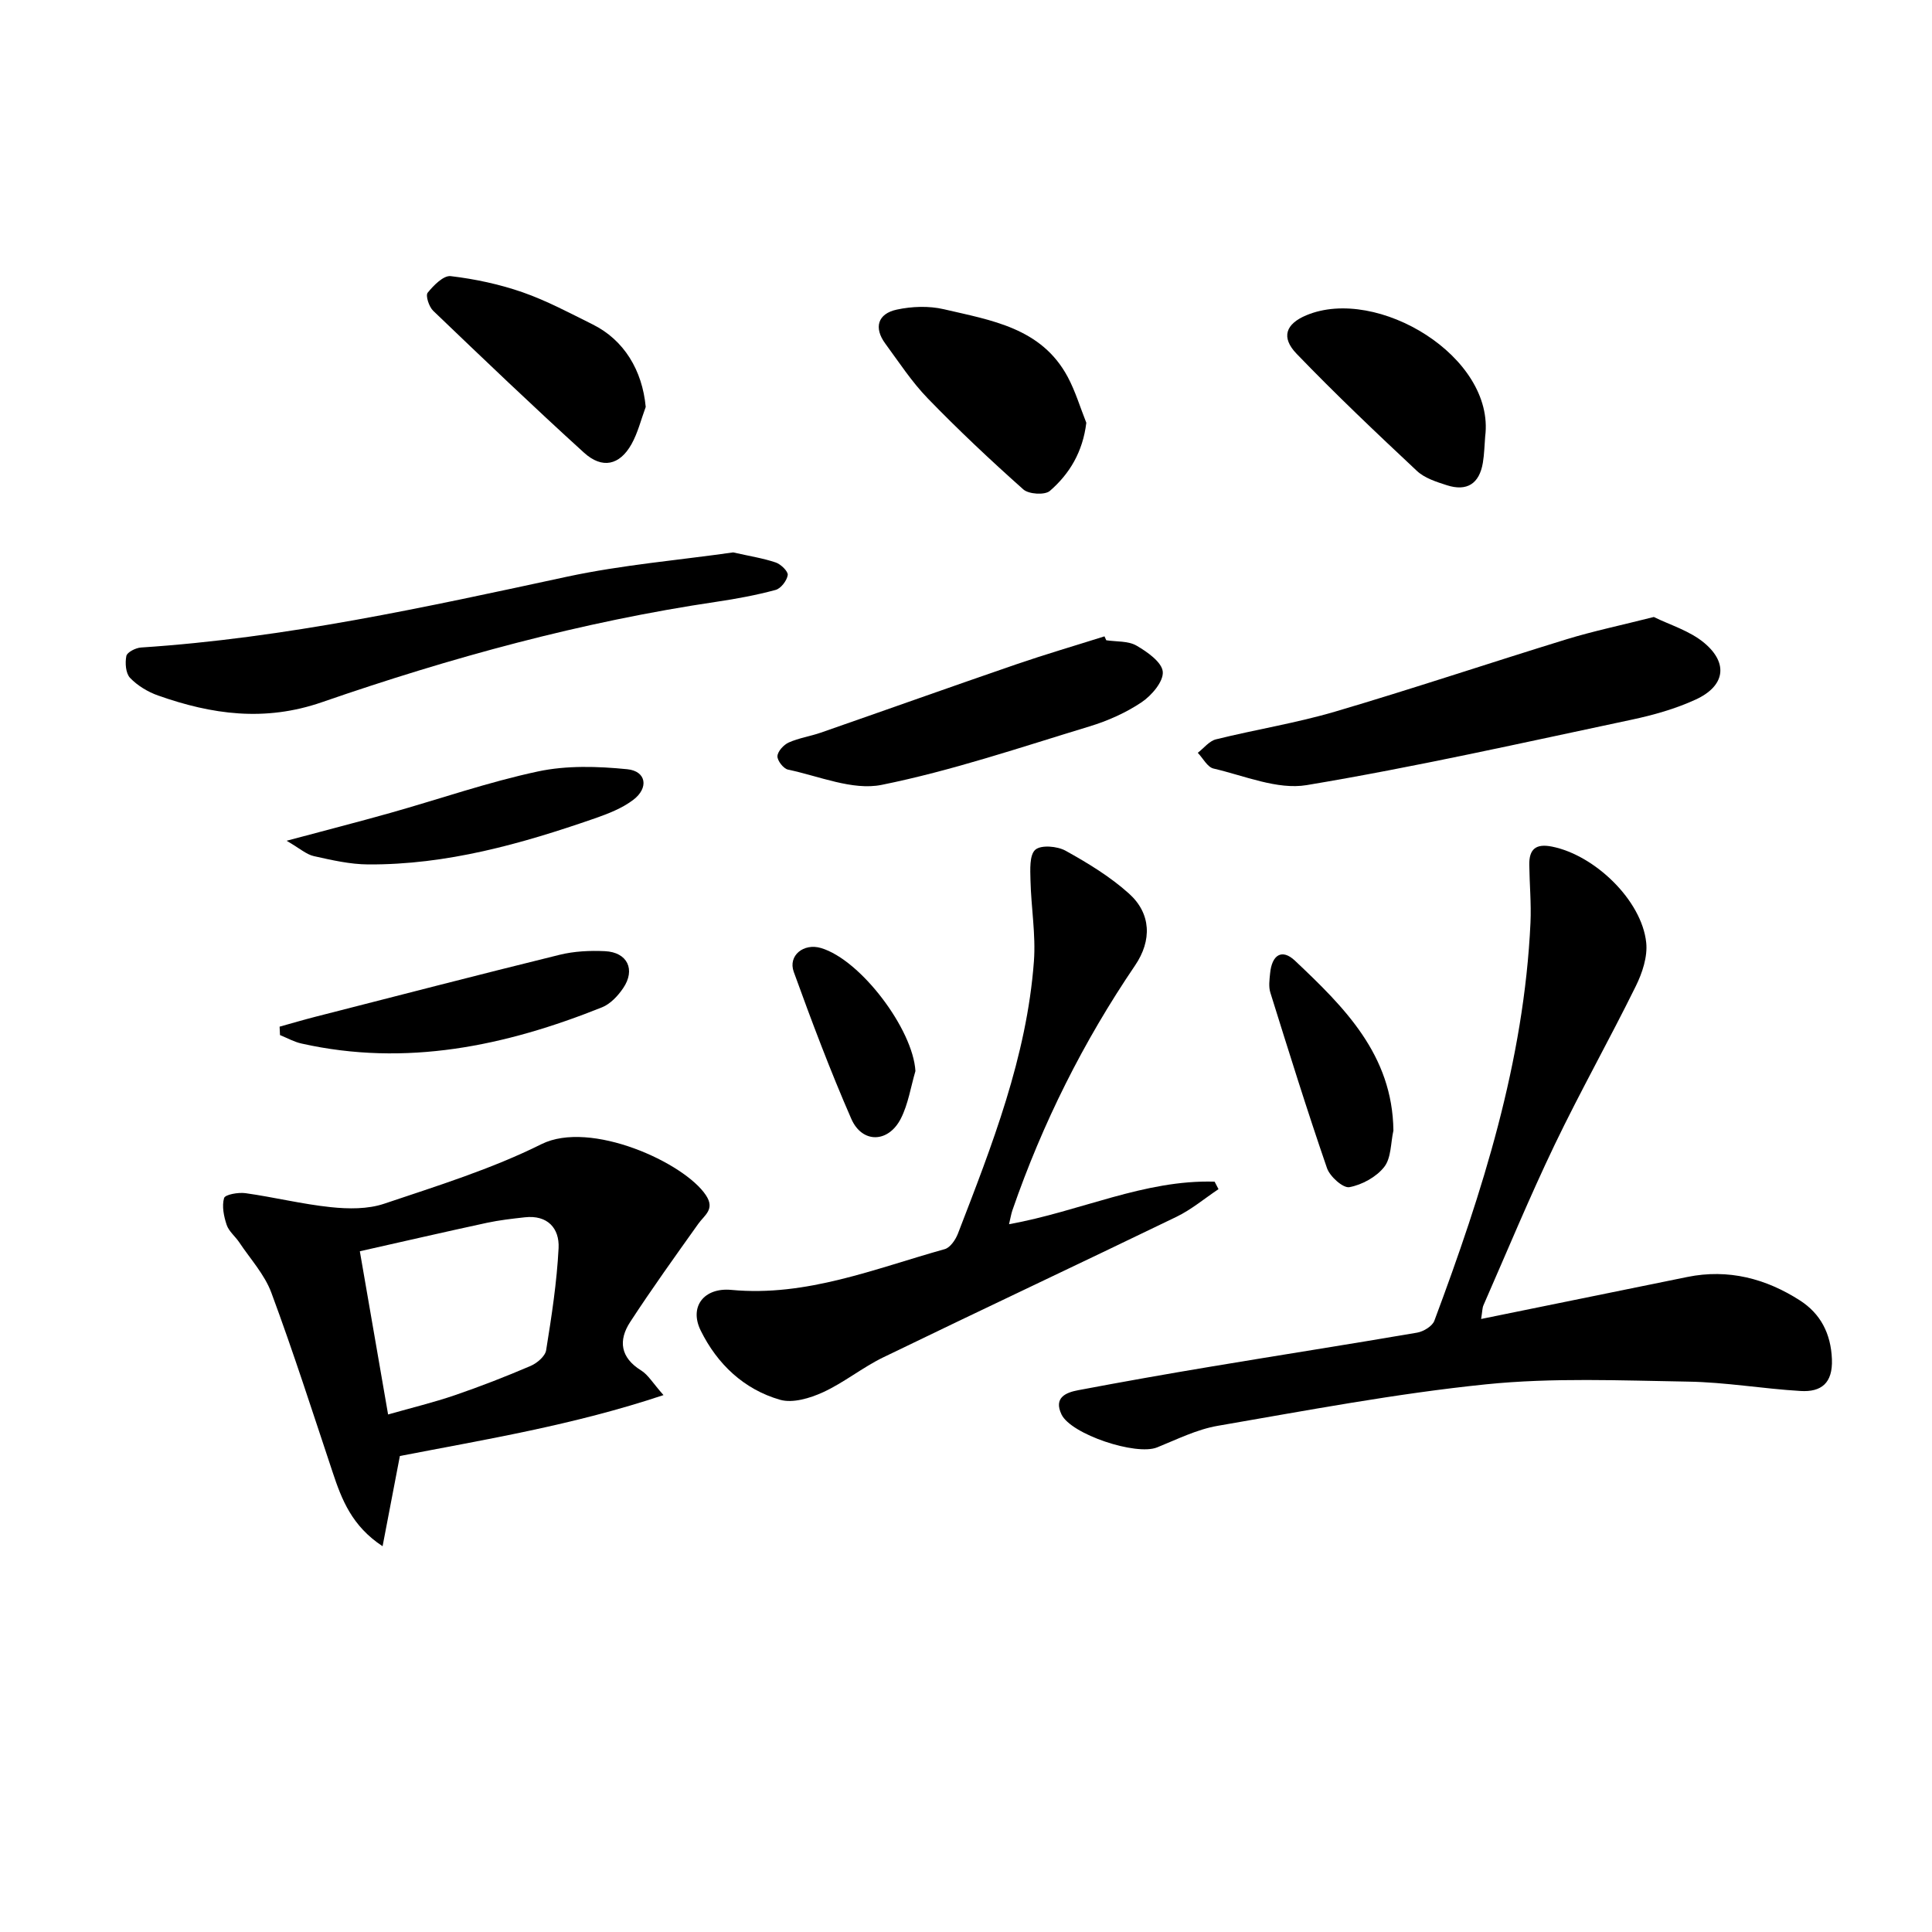 <svg enable-background="new 0 0 400 400" viewBox="0 0 400 400" xmlns="http://www.w3.org/2000/svg"><path d="m306.65 273.08c14.79-3.01 28.75-5.87 42.71-8.7 8.46-1.72 16.25.33 23.31 4.87 4.23 2.72 6.4 6.82 6.61 12.17.19 4.97-2.23 6.82-6.48 6.57-7.79-.46-15.54-1.82-23.32-1.94-13.94-.23-28-.85-41.82.56-18.62 1.9-37.08 5.41-55.54 8.59-4.32.74-8.44 2.81-12.56 4.47-4.35 1.76-17.82-2.71-19.79-6.83-1.65-3.47.89-4.53 3.44-5.01 9.13-1.73 18.29-3.35 27.46-4.88 14.24-2.38 28.5-4.6 42.73-7.04 1.32-.23 3.15-1.33 3.57-2.47 9.96-26.66 18.57-53.67 19.9-82.41.18-3.98-.2-7.99-.25-11.98-.04-3.19 1.3-4.45 4.7-3.77 8.85 1.76 18.59 11.11 19.51 19.87.31 2.92-.81 6.3-2.16 9.03-5.43 11.02-11.47 21.74-16.79 32.82-5.24 10.93-9.88 22.15-14.75 33.25-.24.55-.22 1.23-.48 2.83z"/><path d="m137.37 288.84c-18.68 6.23-36.8 9.16-54.58 12.61-1.22 6.34-2.4 12.51-3.58 18.68-6.35-4.17-8.46-9.65-10.34-15.32-4.14-12.42-8.14-24.9-12.69-37.17-1.4-3.78-4.36-6.99-6.65-10.43-.83-1.24-2.15-2.27-2.6-3.61-.59-1.76-1.02-3.88-.54-5.55.22-.74 2.94-1.22 4.42-1.02 5.92.83 11.75 2.28 17.69 2.9 3.63.38 7.64.43 11.03-.71 11-3.7 22.22-7.18 32.56-12.33 10.16-5.06 29.62 3.83 34.07 10.58 1.92 2.91-.29 4.08-1.59 5.91-4.78 6.71-9.59 13.41-14.09 20.31-2.51 3.84-2.04 7.39 2.28 10.06 1.44.9 2.39 2.59 4.61 5.09zm-57.02 4.01c5-1.42 9.47-2.5 13.8-3.98 5.31-1.82 10.55-3.86 15.71-6.07 1.33-.57 3.01-2 3.21-3.24 1.13-7.01 2.22-14.08 2.58-21.16.2-4.11-2.3-6.9-7-6.37-2.63.29-5.27.59-7.84 1.14-8.67 1.87-17.32 3.87-26.31 5.89 2.02 11.68 3.91 22.57 5.85 33.79z"/><path d="m208.91 253.46c14.73-2.65 27.98-9.25 42.56-8.81.27.52.54 1.03.81 1.55-2.89 1.93-5.61 4.23-8.71 5.73-20.19 9.77-40.5 19.3-60.69 29.09-4.31 2.09-8.13 5.23-12.48 7.23-2.69 1.23-6.26 2.31-8.89 1.56-7.49-2.15-13.01-7.39-16.43-14.32-2.47-5 .73-8.96 6.34-8.43 15.55 1.46 29.7-4.4 44.18-8.44 1.13-.32 2.23-1.93 2.72-3.19 7.06-18.29 14.26-36.59 15.74-56.39.41-5.54-.58-11.18-.71-16.78-.05-2.19-.24-5.24 1-6.33 1.19-1.04 4.56-.75 6.28.21 4.61 2.56 9.22 5.36 13.12 8.87 4.58 4.12 4.78 9.69 1.25 14.88-10.71 15.77-19.16 32.67-25.39 50.68-.25.73-.38 1.53-.7 2.89z"/><path d="m342.41 127.74c3.25 1.62 7.45 2.84 10.5 5.42 5 4.23 4.18 8.92-1.85 11.68-4.18 1.92-8.74 3.21-13.27 4.17-22.38 4.74-44.72 9.78-67.26 13.54-6.08 1.01-12.89-1.95-19.28-3.43-1.27-.29-2.18-2.13-3.26-3.26 1.25-.96 2.37-2.45 3.78-2.79 8.19-2.03 16.58-3.36 24.66-5.74 16.05-4.73 31.93-10.06 47.93-14.98 5.52-1.69 11.18-2.87 18.05-4.61z"/><path d="m151.79 114.37c3.41.77 6.2 1.2 8.83 2.09 1.06.36 2.59 1.86 2.47 2.61-.18 1.16-1.42 2.78-2.52 3.07-3.98 1.08-8.06 1.83-12.15 2.44-27.96 4.14-55.13 11.58-81.76 20.8-11.84 4.1-22.8 2.55-33.93-1.38-2.12-.75-4.26-2.04-5.8-3.65-.91-.95-1.06-3.09-.77-4.54.16-.78 1.94-1.68 3.03-1.75 29.89-1.95 59.02-8.37 88.2-14.66 11.48-2.46 23.26-3.44 34.4-5.03z"/><path d="m229.04 132.56c2.11.32 4.54.11 6.26 1.11 2.23 1.29 5.27 3.43 5.44 5.41.17 2.02-2.31 4.92-4.38 6.31-3.26 2.19-7.03 3.86-10.81 5.01-14.26 4.33-28.46 9.16-43.02 12.1-6.02 1.21-12.93-1.81-19.38-3.16-.94-.2-2.23-1.86-2.19-2.78.05-1.01 1.29-2.36 2.33-2.83 2.1-.94 4.45-1.28 6.64-2.04 13.48-4.69 26.92-9.49 40.42-14.13 6.06-2.08 12.21-3.88 18.32-5.81.12.27.25.54.37.81z"/><path d="m224.91 87.53c-.73 6.02-3.46 10.57-7.55 14.11-1.04.9-4.38.69-5.5-.32-6.79-6.04-13.42-12.28-19.75-18.81-3.33-3.43-5.99-7.52-8.84-11.4-2.38-3.25-1.57-6.16 2.4-7.01 3.12-.67 6.64-.8 9.73-.08 9.79 2.29 20.21 3.83 25.66 14.02 1.6 2.99 2.58 6.31 3.85 9.49z"/><path d="m133.69 84.25c-.96 2.59-1.62 5.34-2.95 7.72-2.46 4.37-6.06 5.17-9.83 1.75-10.58-9.61-20.91-19.49-31.23-29.38-.86-.83-1.61-3.13-1.14-3.73 1.22-1.52 3.29-3.62 4.78-3.44 5.04.6 10.11 1.68 14.9 3.35 4.98 1.74 9.7 4.27 14.45 6.63 6.53 3.23 10.31 9.51 11.02 17.1z"/><path d="m307.49 90.37c-.15 1.82-.18 3.66-.48 5.45-.73 4.33-3.29 5.98-7.46 4.64-2.17-.7-4.59-1.46-6.19-2.96-8.46-7.92-16.87-15.9-24.9-24.24-3.33-3.45-2.23-6.22 2.01-7.99 14.66-6.13 39.12 8.6 37.02 25.1z"/><path d="m57.89 212.56c2.46-.68 4.9-1.41 7.37-2.04 16.86-4.31 33.7-8.68 50.6-12.84 3.01-.74 6.26-.9 9.38-.75 4.66.21 6.4 3.82 3.77 7.67-1.08 1.59-2.64 3.26-4.36 3.95-20.06 8.04-40.62 12.35-62.24 7.5-1.53-.34-2.96-1.15-4.44-1.75-.02-.58-.05-1.16-.08-1.74z"/><path d="m59.34 174.07c8.22-2.2 14.88-3.91 21.49-5.77 10.19-2.87 20.23-6.38 30.55-8.58 5.94-1.27 12.38-1.07 18.49-.46 3.93.39 4.51 3.86 1.24 6.34-2.3 1.75-5.19 2.87-7.97 3.84-15.21 5.28-30.65 9.63-46.93 9.53-3.75-.02-7.54-.9-11.23-1.72-1.54-.34-2.88-1.57-5.64-3.18z"/><path d="m288.49 234.07c-.57 2.56-.44 5.67-1.9 7.53-1.63 2.08-4.58 3.7-7.21 4.19-1.31.24-4.04-2.2-4.64-3.94-4.15-12.03-7.93-24.19-11.73-36.35-.38-1.21-.18-2.65-.05-3.97.37-3.86 2.46-5.17 5.15-2.63 10.17 9.61 20.2 19.47 20.38 35.17z"/><path d="m189.53 221.75c-.97 3.3-1.49 6.83-3.02 9.84-2.59 5.07-8.01 5.19-10.26.05-4.36-9.97-8.2-20.18-11.91-30.42-1.23-3.39 2.06-6.01 5.64-4.94 8.24 2.45 19.05 16.85 19.55 25.47z"/></svg>
